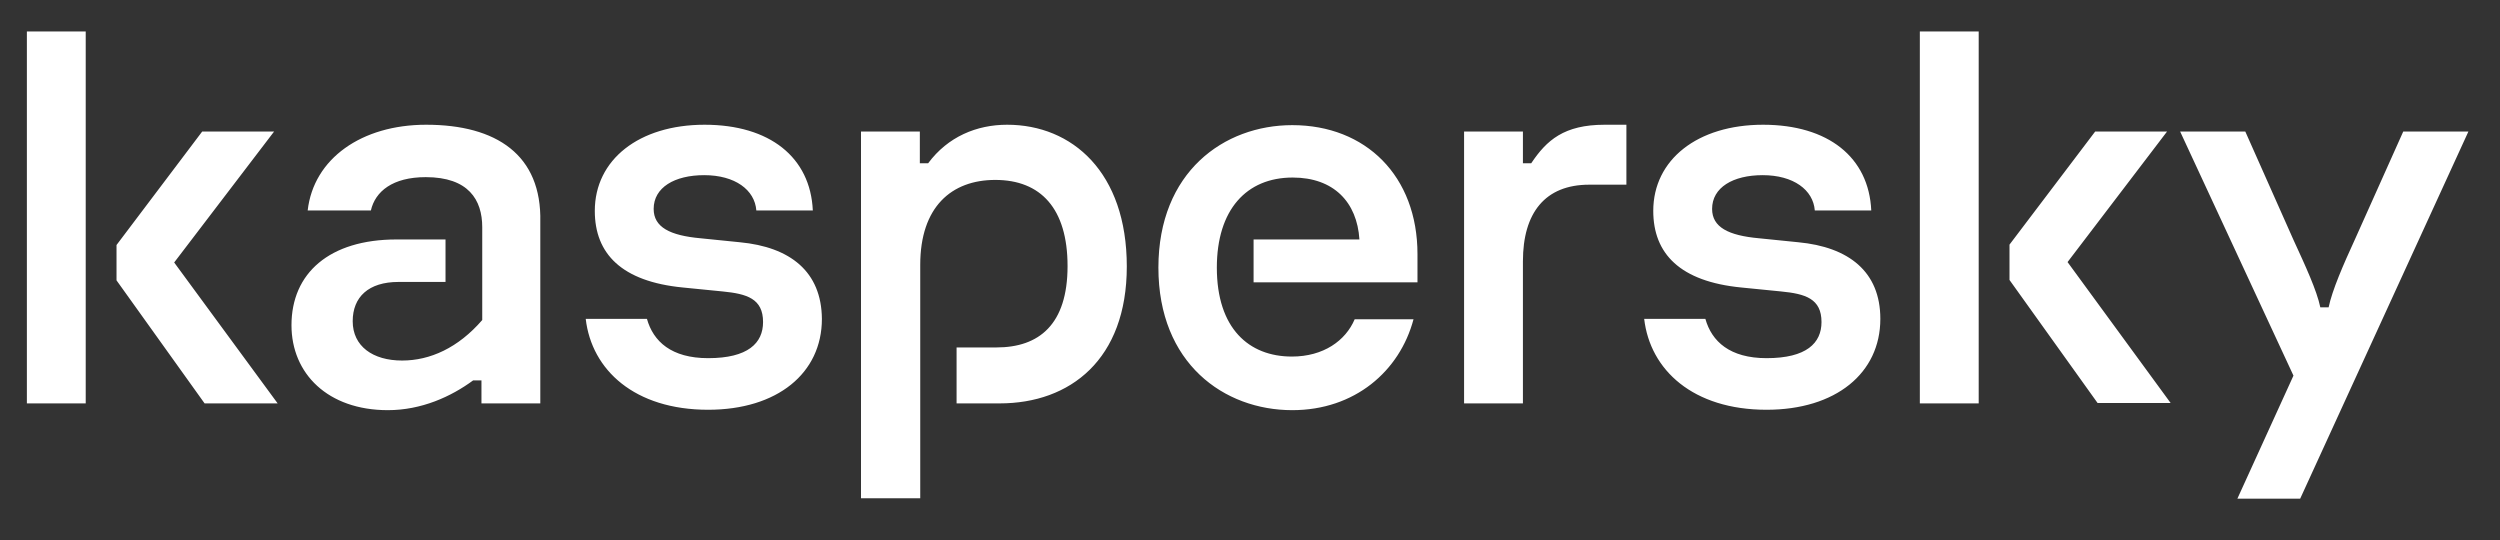 <?xml version="1.0" encoding="UTF-8"?> <svg xmlns="http://www.w3.org/2000/svg" width="125" height="27" viewBox="0 0 125 27" fill="none"><rect x="0" y="0" width="125" height="27" fill="#333333" stroke="none"/> <path d="M56.34 13.323C56.34 17.967 53.516 20.17 49.981 20.17H47.829V17.372H49.823C51.956 17.372 53.378 16.221 53.378 13.303C53.378 10.425 52.035 8.996 49.764 8.996C47.572 8.996 46.012 10.346 46.012 13.243V24.914H43.05V6.575H45.992V8.163H46.407C47.394 6.833 48.836 6.237 50.356 6.237C53.615 6.237 56.34 8.619 56.34 13.323ZM36.987 12.112L35.032 11.914C33.492 11.775 32.683 11.358 32.683 10.445C32.683 9.373 33.729 8.758 35.21 8.758C36.751 8.758 37.738 9.492 37.817 10.524H40.641C40.522 7.865 38.488 6.237 35.23 6.237C31.952 6.237 29.74 7.984 29.74 10.544C29.74 12.688 31.083 14.077 34.144 14.375L36.138 14.573C37.343 14.692 38.153 14.931 38.153 16.102C38.153 17.153 37.402 17.908 35.408 17.908C33.571 17.908 32.663 17.074 32.347 15.943H29.286C29.582 18.503 31.735 20.488 35.408 20.488C38.864 20.488 41.095 18.662 41.095 15.943C41.075 13.581 39.515 12.35 36.987 12.112ZM67.734 15.963C67.28 17.034 66.174 17.828 64.594 17.828C62.442 17.828 60.842 16.419 60.842 13.382C60.842 10.485 62.323 8.877 64.634 8.877C66.687 8.877 67.853 10.108 67.971 11.973H62.679V14.117H70.874V12.708C70.874 8.798 68.287 6.257 64.614 6.257C61.198 6.257 57.92 8.599 57.92 13.382C57.92 18.166 61.198 20.508 64.614 20.508C67.734 20.508 69.985 18.563 70.676 15.963H67.734ZM21.308 6.237C18.089 6.237 15.68 7.924 15.384 10.524H18.544C18.761 9.572 19.63 8.857 21.288 8.857C23.421 8.857 24.112 9.989 24.112 11.358V16.002C22.908 17.392 21.506 18.027 20.104 18.027C18.642 18.027 17.635 17.312 17.635 16.062C17.635 14.851 18.425 14.097 19.926 14.097H22.276V11.973H19.827C16.47 11.973 14.574 13.66 14.574 16.26C14.574 18.682 16.391 20.508 19.393 20.508C21.071 20.508 22.552 19.833 23.658 19.019H24.073V20.17H27.015V11.1C27.094 7.746 24.823 6.237 21.308 6.237ZM1.344 20.17H4.286V1.573H1.344V20.17ZM13.706 6.575H10.111L5.826 12.251V14.018L10.23 20.17H13.883L8.709 13.124L13.706 6.575ZM120.163 6.575L117.754 11.953C117.161 13.243 116.608 14.514 116.431 15.367H116.016C115.838 14.514 115.266 13.283 114.673 11.993L112.264 6.575H109.006L114.673 18.781L111.869 24.933H115.009L123.421 6.575H120.163ZM108.354 6.575H104.76L100.475 12.231V13.998L104.879 20.15H108.532L103.378 13.104L108.354 6.575ZM89.91 12.112L87.955 11.914C86.415 11.775 85.605 11.358 85.605 10.445C85.605 9.373 86.652 8.758 88.133 8.758C89.673 8.758 90.66 9.492 90.74 10.524H93.563C93.445 7.865 91.411 6.237 88.153 6.237C84.875 6.237 82.663 7.984 82.663 10.544C82.663 12.688 84.006 14.077 87.067 14.375L89.061 14.573C90.266 14.692 91.075 14.931 91.075 16.102C91.075 17.153 90.325 17.908 88.33 17.908C86.494 17.908 85.585 17.074 85.269 15.943H82.209C82.505 18.503 84.657 20.488 88.33 20.488C91.786 20.488 94.017 18.662 94.017 15.943C94.017 13.581 92.438 12.35 89.91 12.112ZM95.992 20.17H98.935V1.573H95.992V20.17ZM76.561 8.163H76.146V6.575H73.204V20.17H76.146V13.065C76.146 10.643 77.252 9.234 79.464 9.234H81.32V6.237H80.234C78.2 6.237 77.331 7.011 76.561 8.163Z" fill="white"></path> </svg> 